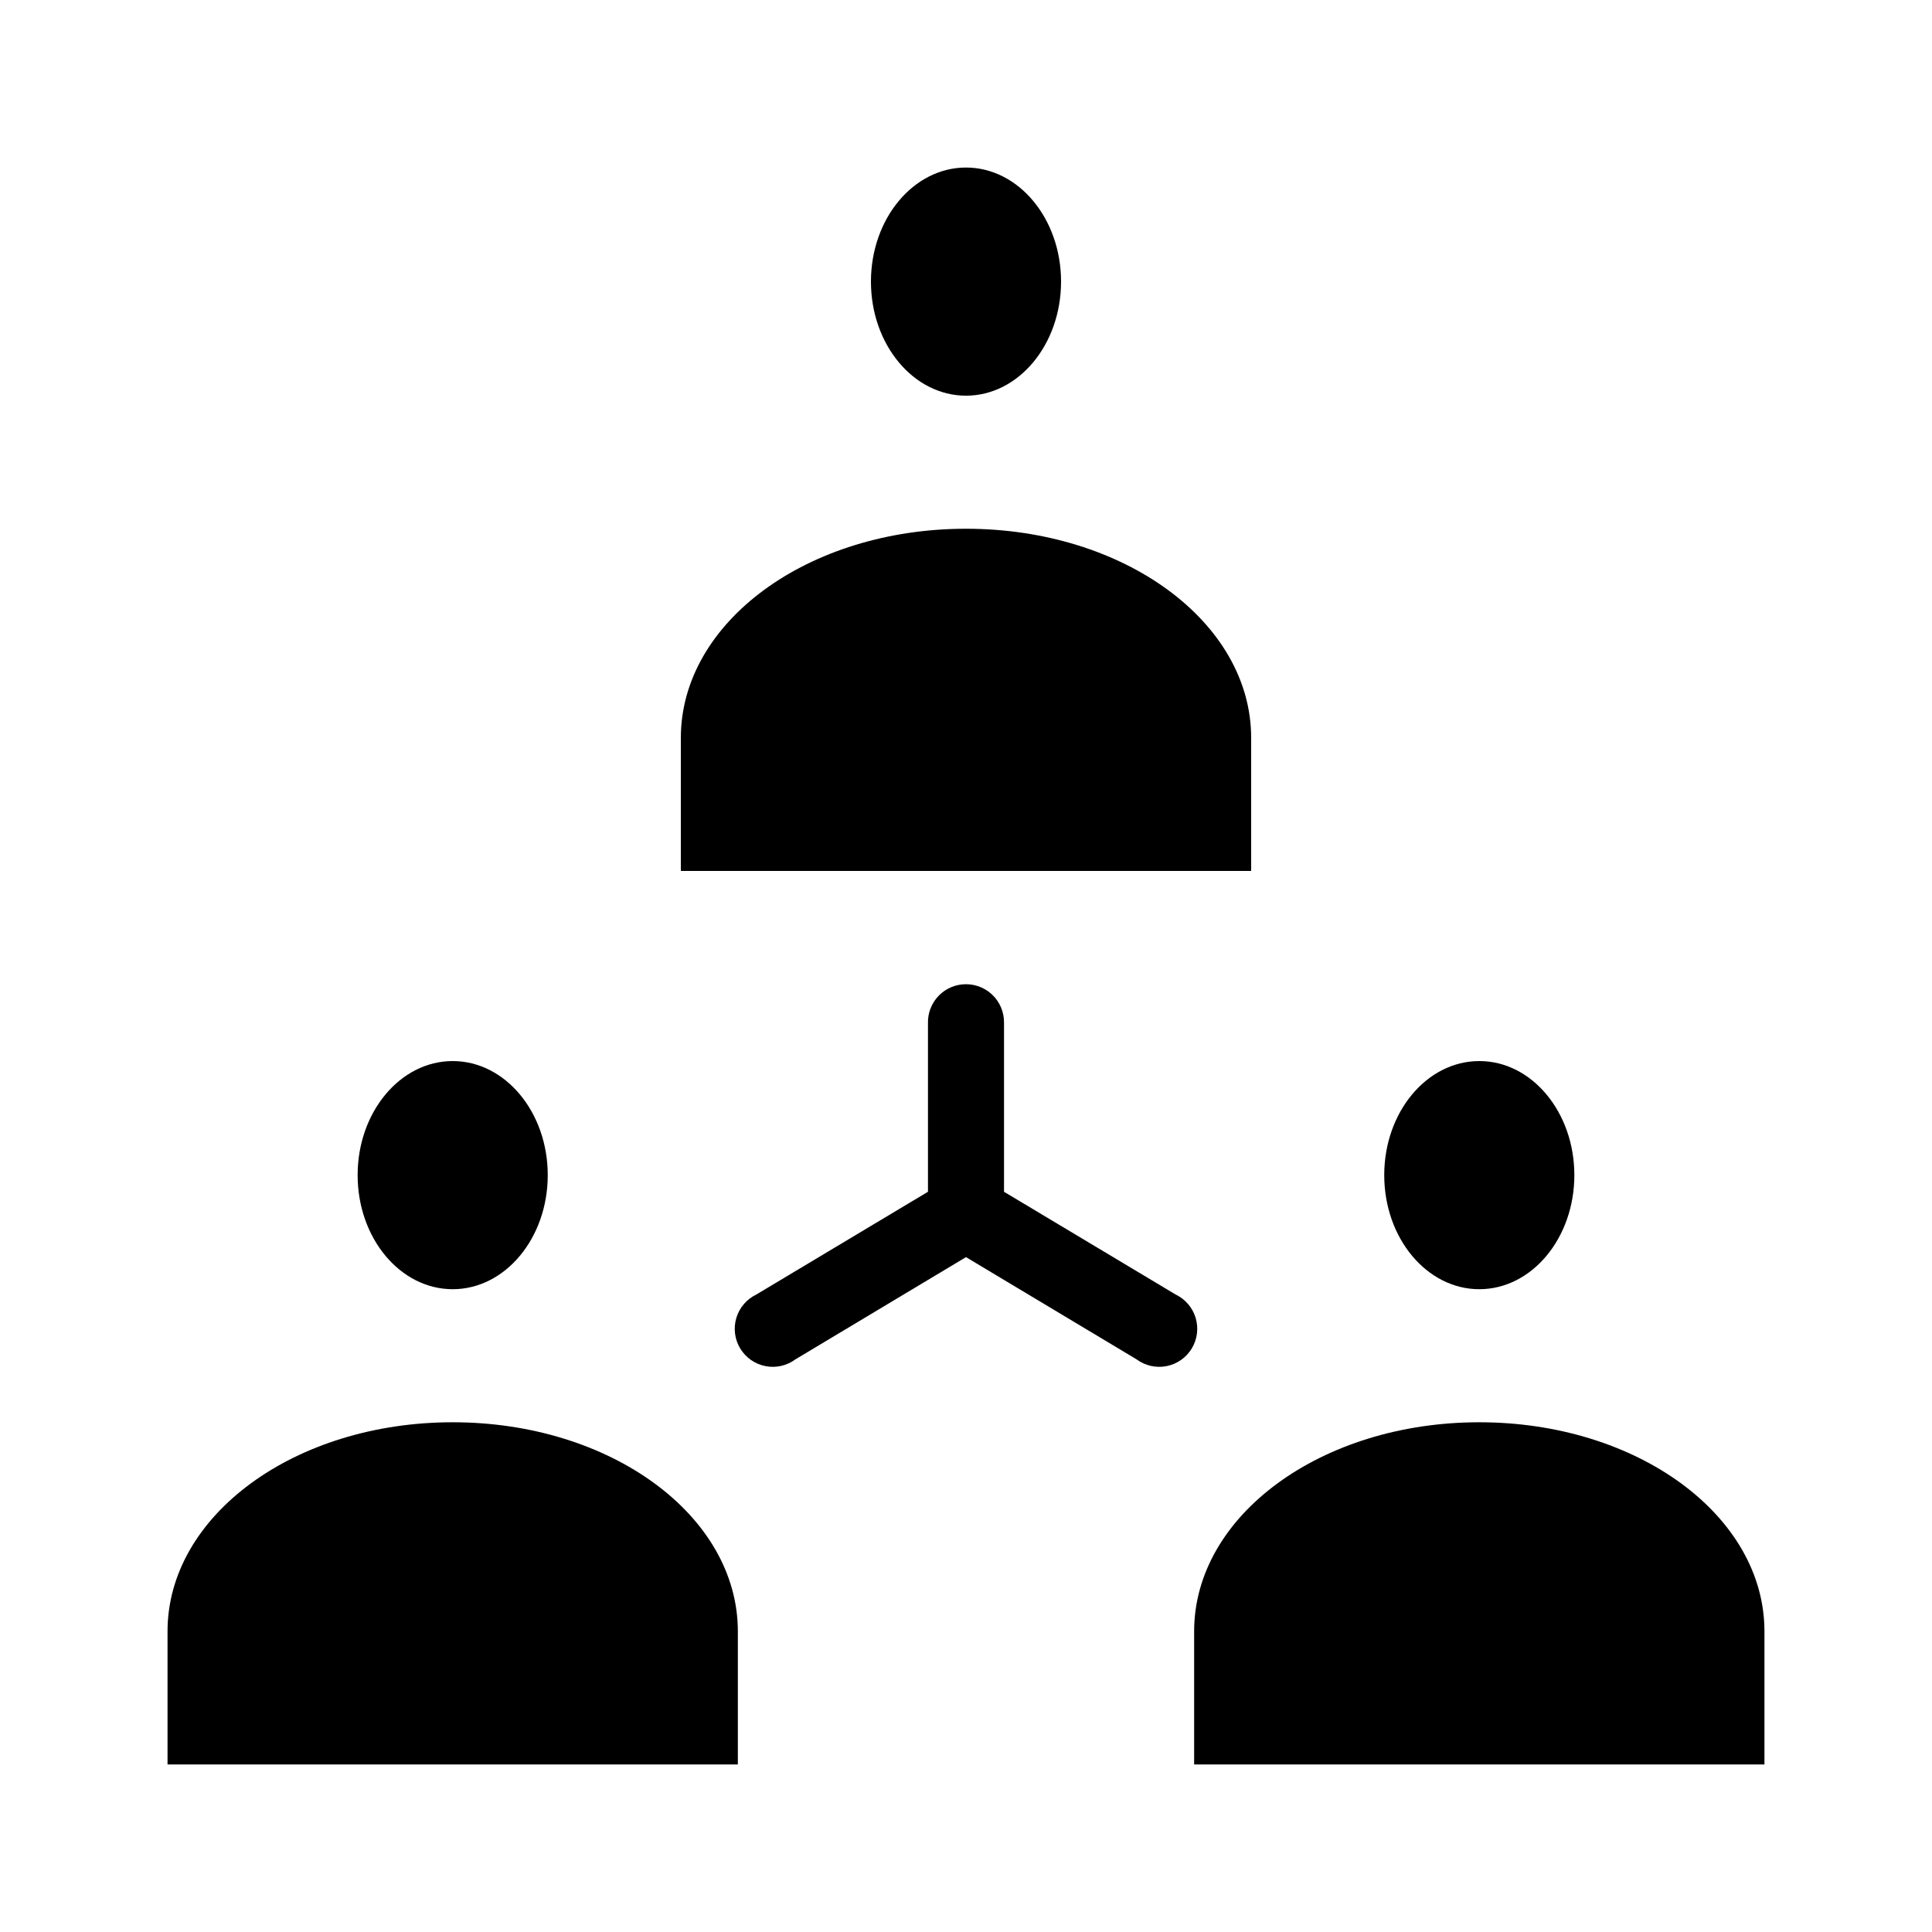<?xml version="1.0" encoding="UTF-8"?>
<!-- Uploaded to: SVG Repo, www.svgrepo.com, Generator: SVG Repo Mixer Tools -->
<svg fill="#000000" width="800px" height="800px" version="1.1" viewBox="144 144 512 512" xmlns="http://www.w3.org/2000/svg">
 <path d="m400 188.4c-13.914 0-25.191 13.535-25.191 30.23 0 16.695 11.277 30.23 25.191 30.23s25.191-13.535 25.191-30.23c0-16.695-11.277-30.23-25.191-30.23zm0 95.723c-41.867 0-75.57 24.719-75.57 55.418v35.266h151.14v-35.266c0-30.703-33.703-55.418-75.57-55.418zm-1.102 120.76-0.004 0.004c-5.188 0.57-9.086 5.012-8.973 10.23v44.715l-45.5 27.238c-2.559 1.23-4.481 3.484-5.289 6.207-0.809 2.723-0.434 5.66 1.039 8.09 1.473 2.43 3.898 4.129 6.688 4.672 2.789 0.543 5.676-0.113 7.953-1.809l45.188-27.078 45.188 27.078h-0.004c2.277 1.695 5.168 2.352 7.953 1.809 2.789-0.543 5.219-2.242 6.688-4.672 1.473-2.43 1.852-5.367 1.039-8.09-0.809-2.723-2.731-4.977-5.289-6.207l-45.5-27.238v-44.715c0.062-2.902-1.129-5.688-3.269-7.648-2.141-1.961-5.023-2.902-7.91-2.582zm-134.93 20.309c-13.914 0-25.191 13.535-25.191 30.23 0 16.695 11.277 30.23 25.191 30.23 13.914 0 25.191-13.535 25.191-30.23 0-16.695-11.277-30.23-25.191-30.23zm272.06 0c-13.914 0-25.191 13.535-25.191 30.23 0 16.695 11.277 30.23 25.191 30.23s25.191-13.535 25.191-30.23c0-16.695-11.277-30.23-25.191-30.23zm-272.06 95.723c-41.867 0-75.57 24.719-75.57 55.418v35.266h151.14v-35.266c0-30.703-33.703-55.418-75.57-55.418zm272.06 0c-41.867 0-75.57 24.719-75.57 55.418v35.266h151.14v-35.266c0-30.703-33.703-55.418-75.57-55.418z"/>
</svg>